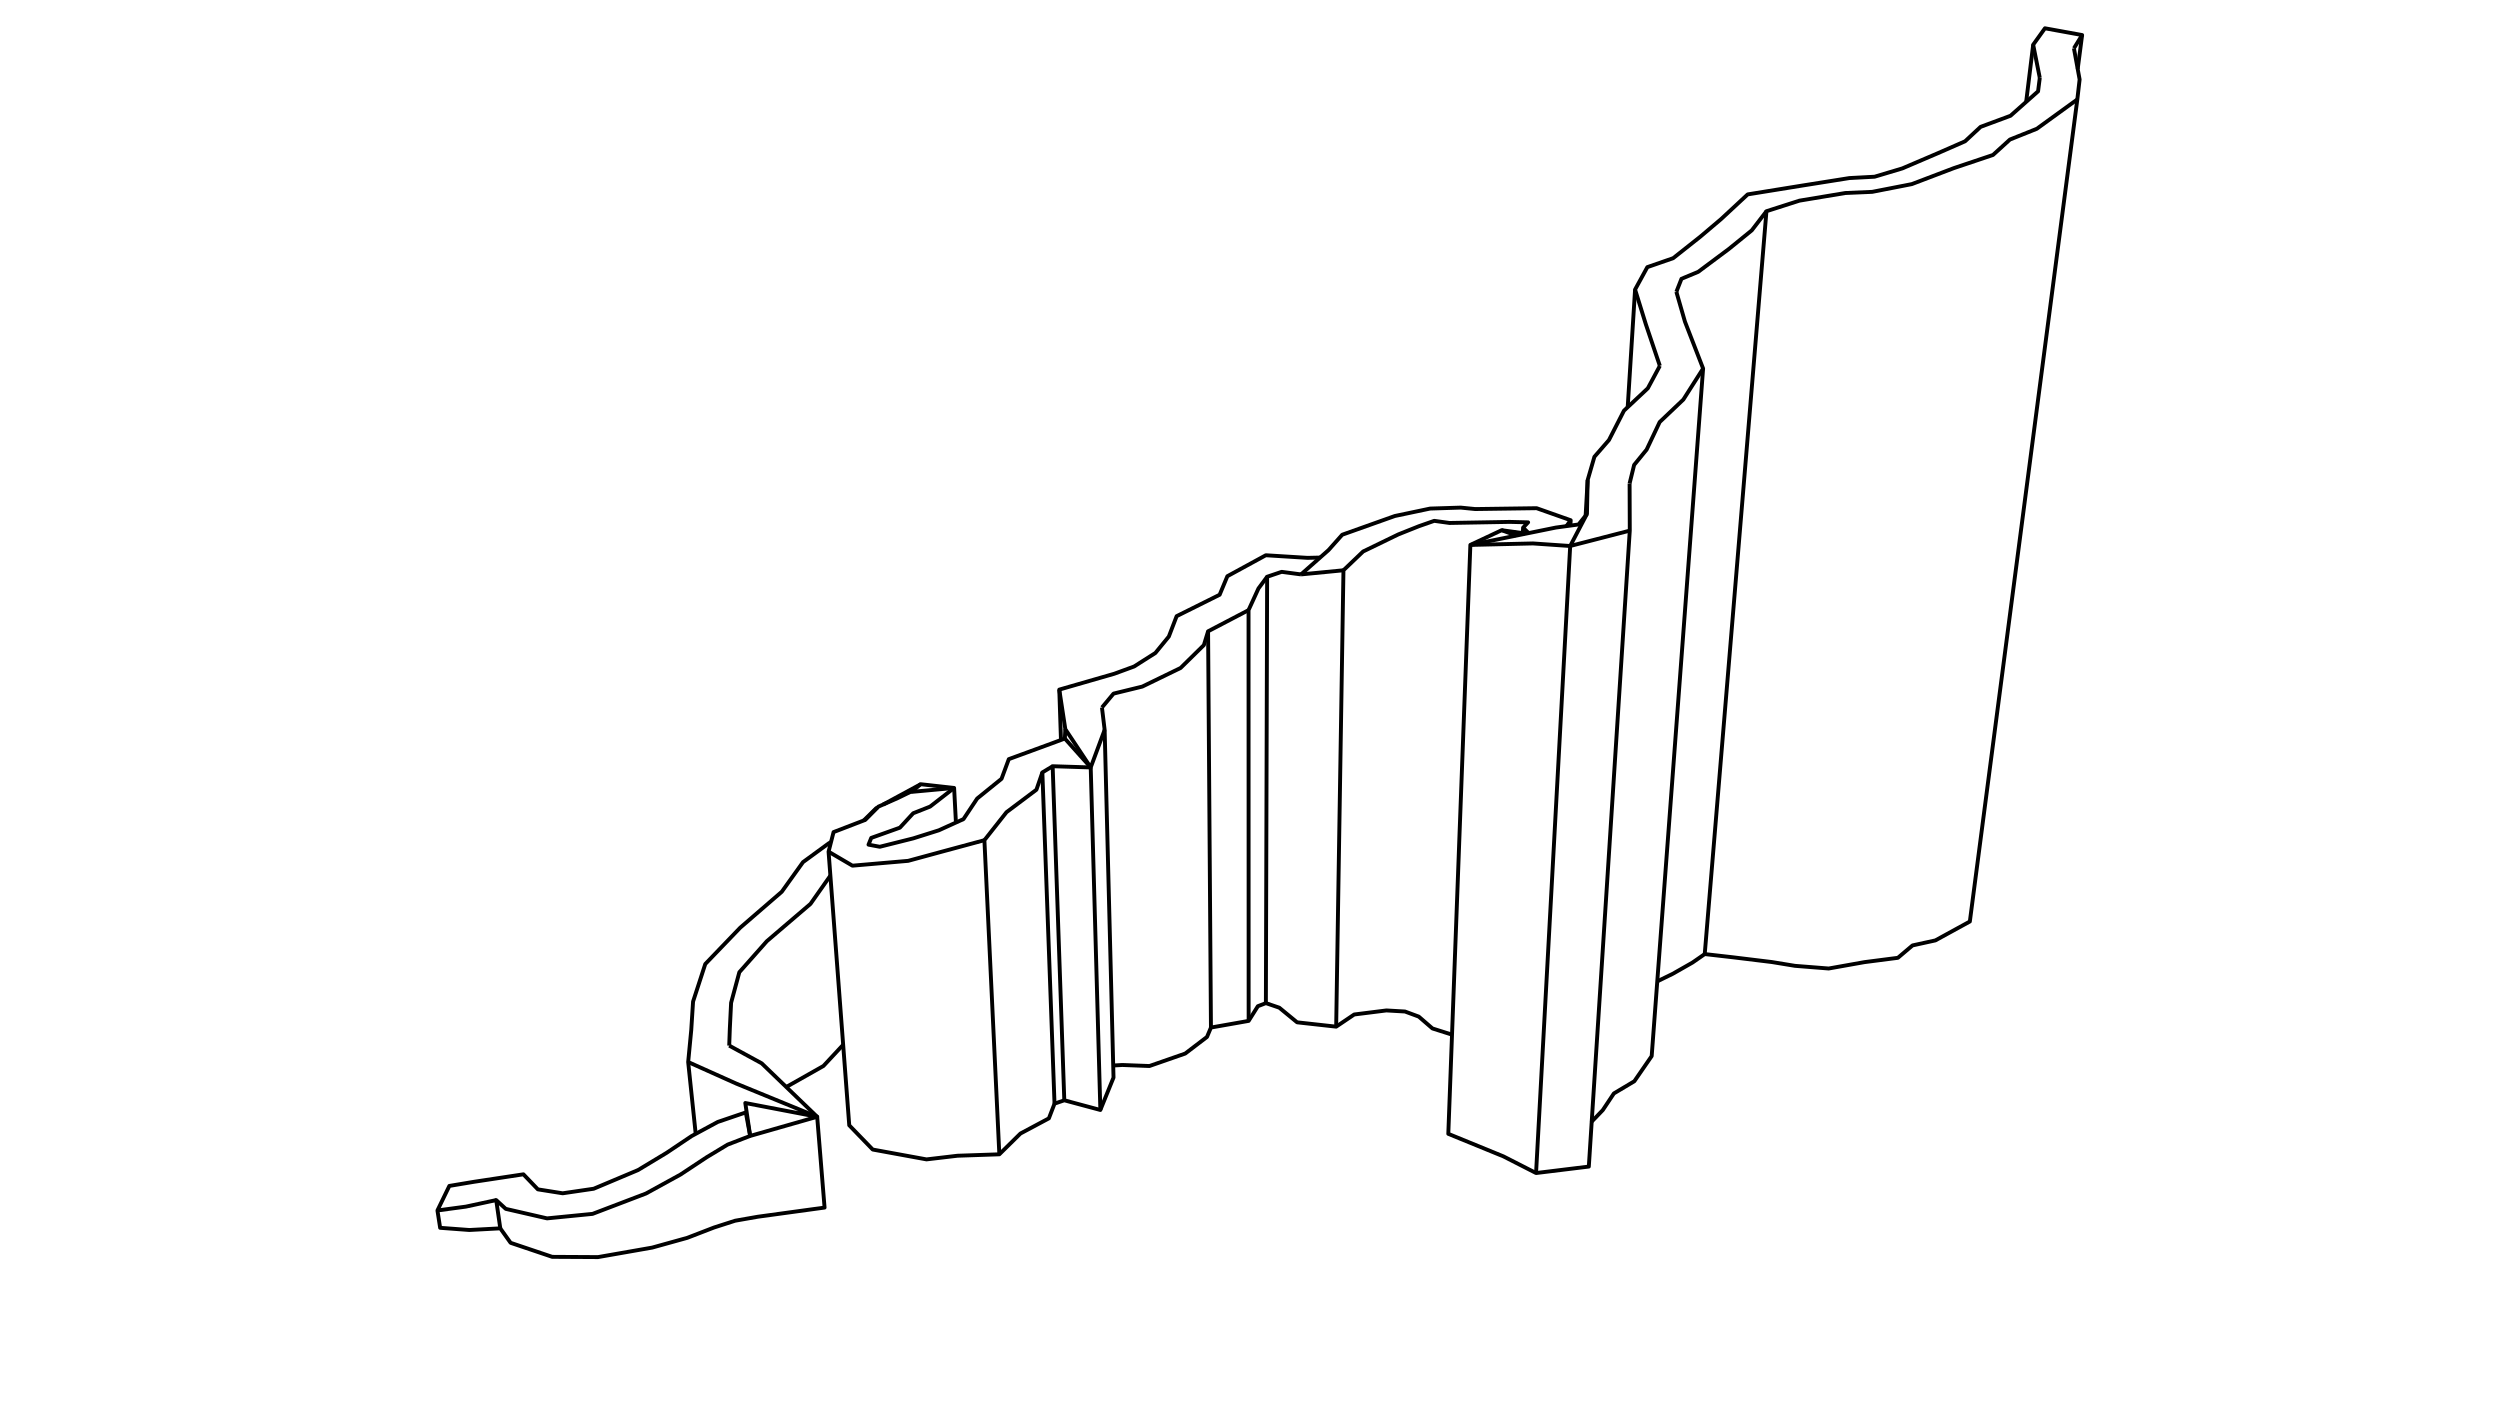 <?xml version='1.0' encoding='ascii'?>
<svg xmlns="http://www.w3.org/2000/svg" version="1.1" width="1920" height="1080">
    <g id="ViewLayer_LineSet" xmlns:inkscape="http://www.inkscape.org/namespaces/inkscape" inkscape:groupmode="lineset" inkscape:label="ViewLayer_LineSet">
        <g xmlns:inkscape="http://www.inkscape.org/namespaces/inkscape" inkscape:groupmode="layer" id="strokes" inkscape:label="strokes">
            <path fill="none" stroke-width="3.0" stroke-linecap="butt" stroke-opacity="1.0" stroke="rgb(0, 0, 0)" stroke-linejoin="round" d=" M 572.759, 854.330 565.249, 856.887 555.783, 860.111 551.234, 861.660 543.490, 865.843 534.691, 870.595 534.296, 870.809 531.125, 872.521 522.819, 878.090 514.513, 883.658 511.891, 885.416 503.327, 890.581 494.764, 895.745 490.016, 898.609 480.800, 902.490 471.584, 906.371 462.368, 910.251 455.953, 912.953 446.059, 914.404 436.165, 915.856 432.132, 916.448 422.255, 914.882 413.084, 913.427 406.156, 906.216 401.985, 901.875 392.098, 903.373 382.211, 904.871 372.323, 906.368 363.943, 907.638 354.080, 909.288 345.100, 910.791 340.731, 919.786 336.363, 928.782 335.952, 929.628 337.491, 939.509 338.029, 942.963 348.001, 943.707 357.974, 944.450 360.489, 944.637 370.474, 944.105 380.460, 943.573 384.219, 943.373 390.028, 951.512 392.140, 954.470 401.615, 957.666 411.091, 960.862 420.566, 964.058 424.117, 965.256 434.117, 965.312 444.117, 965.368 454.117, 965.423 459.275, 965.452 469.124, 963.724 478.974, 961.996 488.823, 960.267 498.673, 958.539 500.894, 958.149 510.528, 955.471 520.163, 952.792 527.837, 950.659 537.165, 947.056 546.494, 943.454 548.364, 942.731 557.883, 939.668 564.580, 937.513 574.429, 935.781 581.997, 934.451 591.904, 933.092 601.811, 931.734 611.719, 930.375 621.626, 929.016 631.533, 927.658 633.269, 927.420 632.457, 917.453 631.645, 907.486 630.832, 897.519 630.020, 887.552 629.208, 877.585 628.395, 867.618 627.585, 857.683 620.384, 850.744 613.183, 843.806 605.982, 836.867 603.842, 834.806 596.641, 827.868 589.495, 820.982 584.982, 816.635 576.203, 811.848 567.423, 807.060 560.037, 803.033 " />
            <path fill="none" stroke-width="3.0" stroke-linecap="butt" stroke-opacity="1.0" stroke="rgb(0, 0, 0)" stroke-linejoin="round" d=" M 335.952, 929.628 345.863, 928.295 355.773, 926.962 357.793, 926.690 367.568, 924.582 377.344, 922.474 381.088, 921.667 " />
            <path fill="none" stroke-width="3.0" stroke-linecap="butt" stroke-opacity="1.0" stroke="rgb(0, 0, 0)" stroke-linejoin="round" d=" M 384.219, 943.373 382.791, 933.476 381.364, 923.578 381.088, 921.667 388.422, 928.407 398.167, 930.651 407.912, 932.895 417.657, 935.140 420.130, 935.709 430.082, 934.727 440.033, 933.745 449.985, 932.763 455.089, 932.259 464.433, 928.696 473.776, 925.133 483.120, 921.570 492.464, 918.008 496.101, 916.621 504.867, 911.808 513.632, 906.996 522.570, 902.089 530.913, 896.576 536.601, 892.818 542.797, 888.724 551.358, 883.556 558.800, 879.063 567.086, 875.875 570.438, 874.585 574.828, 872.896 576.135, 872.394 " />
            <path fill="none" stroke-width="3.0" stroke-linecap="butt" stroke-opacity="1.0" stroke="rgb(0, 0, 0)" stroke-linejoin="round" d=" M 576.135, 872.394 574.298, 862.564 574.233, 862.215 573.387, 857.689 572.759, 854.330 " />
            <path fill="none" stroke-width="3.0" stroke-linecap="butt" stroke-opacity="1.0" stroke="rgb(0, 0, 0)" stroke-linejoin="round" d=" M 528.519, 815.639 537.643, 819.731 546.768, 823.822 555.892, 827.914 562.742, 830.986 565.504, 832.224 574.756, 836.018 584.009, 839.813 592.122, 843.140 601.374, 846.934 610.626, 850.728 619.878, 854.522 627.585, 857.683 617.971, 860.432 608.356, 863.181 598.741, 865.930 589.127, 868.679 579.512, 871.428 576.135, 872.394 574.667, 862.502 574.534, 861.601 573.066, 851.709 572.384, 847.110 582.206, 848.991 584.407, 849.413 594.229, 851.294 604.050, 853.175 613.872, 855.056 623.693, 856.937 627.585, 857.683 " />
            <path fill="none" stroke-width="3.0" stroke-linecap="butt" stroke-opacity="1.0" stroke="rgb(0, 0, 0)" stroke-linejoin="round" d=" M 638.208, 646.758 636.543, 647.626 628.469, 653.526 620.395, 659.427 616.695, 662.131 610.871, 670.260 605.047, 678.389 600.401, 684.874 592.837, 691.414 585.272, 697.954 577.707, 704.495 570.142, 711.035 568.427, 712.518 561.495, 719.726 554.564, 726.934 547.633, 734.142 541.656, 740.357 538.565, 749.867 535.473, 759.378 532.381, 768.888 532.275, 769.214 531.636, 779.193 530.997, 789.173 530.876, 791.061 529.921, 801.015 528.967, 810.970 528.519, 815.639 529.560, 825.584 530.602, 835.530 531.643, 845.476 532.685, 855.421 533.726, 865.367 534.296, 870.809 " />
            <path fill="none" stroke-width="3.0" stroke-linecap="butt" stroke-opacity="1.0" stroke="rgb(0, 0, 0)" stroke-linejoin="round" d=" M 560.037, 803.033 560.397, 793.040 560.504, 790.063 560.995, 780.075 561.482, 770.164 564.081, 760.508 566.681, 750.852 567.807, 746.670 574.441, 739.188 581.074, 731.705 587.708, 724.222 588.917, 722.858 596.518, 716.360 604.118, 709.861 611.718, 703.362 619.319, 696.863 622.470, 694.169 628.224, 685.990 633.978, 677.812 637.728, 672.482 " />
            <path fill="none" stroke-width="3.0" stroke-linecap="butt" stroke-opacity="1.0" stroke="rgb(0, 0, 0)" stroke-linejoin="round" d=" M 603.842, 834.806 612.548, 829.886 621.254, 824.967 629.960, 820.047 632.377, 818.681 639.194, 811.365 646.012, 804.049 647.548, 802.400 " />
            <path fill="none" stroke-width="3.0" stroke-linecap="butt" stroke-opacity="1.0" stroke="rgb(0, 0, 0)" stroke-linejoin="round" d=" M 673.839, 620.274 672.791, 620.841 665.666, 627.857 663.365, 630.123 " />
            <path fill="none" stroke-width="3.0" stroke-linecap="butt" stroke-opacity="1.0" stroke="rgb(0, 0, 0)" stroke-linejoin="round" d=" M 707.077, 602.277 698.283, 607.039 689.489, 611.800 680.695, 616.561 678.227, 617.898 " />
            <path fill="none" stroke-width="3.0" stroke-linecap="butt" stroke-opacity="1.0" stroke="rgb(0, 0, 0)" stroke-linejoin="round" d=" M 732.758, 605.145 722.820, 604.035 712.881, 602.925 707.077, 602.277 700.052, 608.165 " />
            <path fill="none" stroke-width="3.0" stroke-linecap="butt" stroke-opacity="1.0" stroke="rgb(0, 0, 0)" stroke-linejoin="round" d=" M 734.152, 631.712 733.628, 621.726 733.104, 611.740 732.758, 605.145 722.800, 606.064 712.843, 606.984 707.381, 607.488 703.087, 607.885 700.052, 608.165 699.066, 608.256 690.074, 612.631 689.278, 613.019 680.130, 617.058 678.227, 617.898 674.610, 619.495 673.839, 620.274 666.803, 627.380 664.534, 629.673 663.365, 630.123 654.032, 633.716 644.700, 637.308 640.177, 639.050 638.208, 646.758 636.337, 654.084 637.091, 664.055 637.728, 672.482 638.482, 682.453 639.235, 692.425 639.989, 702.397 640.743, 712.368 641.496, 722.340 642.250, 732.311 643.004, 742.283 643.758, 752.254 644.511, 762.226 645.265, 772.197 646.003, 781.962 646.757, 791.934 647.510, 801.905 647.548, 802.400 648.302, 812.372 649.055, 822.343 649.809, 832.315 650.563, 842.286 651.316, 852.258 652.070, 862.229 652.221, 864.232 659.179, 871.415 666.137, 878.597 670.259, 882.852 680.095, 884.653 689.932, 886.454 699.768, 888.255 709.605, 890.056 711.554, 890.413 721.485, 889.242 731.417, 888.071 735.365, 887.605 745.359, 887.265 755.354, 886.925 765.348, 886.585 767.487, 886.512 774.615, 879.498 781.742, 872.484 783.698, 870.559 792.519, 865.848 801.339, 861.137 805.536, 858.896 809.121, 849.561 809.872, 847.605 817.379, 845.022 827.036, 847.617 836.694, 850.213 845.073, 852.465 848.835, 843.199 852.598, 833.934 855.180, 827.576 854.943, 818.304 854.688, 808.307 854.516, 801.555 854.261, 791.558 854.006, 781.562 853.751, 771.565 853.496, 761.568 853.241, 751.571 852.986, 741.575 852.731, 731.578 852.476, 721.581 852.221, 711.584 851.965, 701.588 851.710, 691.591 851.455, 681.594 851.200, 671.597 850.945, 661.601 850.690, 651.604 850.435, 641.607 850.180, 631.610 849.925, 621.614 849.670, 611.617 849.415, 601.620 849.160, 591.623 848.905, 581.627 848.650, 571.630 848.366, 560.518 847.171, 550.590 846.300, 543.358 " />
            <path fill="none" stroke-width="3.0" stroke-linecap="butt" stroke-opacity="1.0" stroke="rgb(0, 0, 0)" stroke-linejoin="round" d=" M 818.174, 560.028 817.796, 567.196 814.820, 568.304 808.117, 570.800 798.727, 574.242 789.338, 577.683 779.949, 581.124 774.762, 583.025 771.296, 592.405 769.187, 598.111 761.417, 604.405 753.646, 610.699 750.463, 613.278 744.924, 621.604 739.953, 629.076 734.152, 631.712 725.048, 635.851 721.065, 637.662 711.529, 640.673 709.357, 641.359 701.463, 643.852 701.216, 643.914 692.386, 646.128 682.686, 648.561 675.684, 650.316 672.143, 649.656 667.014, 648.700 669.112, 643.511 678.530, 640.149 687.947, 636.786 691.122, 635.653 697.900, 628.301 700.129, 625.884 701.328, 624.583 710.631, 620.915 714.302, 619.467 722.203, 613.336 730.103, 607.205 732.758, 605.145 " />
            <path fill="none" stroke-width="3.0" stroke-linecap="butt" stroke-opacity="1.0" stroke="rgb(0, 0, 0)" stroke-linejoin="round" d=" M 636.337, 654.084 644.963, 659.143 653.589, 664.202 654.675, 664.839 664.637, 663.976 668.038, 663.681 678.001, 662.818 687.963, 661.955 697.474, 661.131 702.177, 659.851 711.826, 657.225 721.475, 654.598 722.422, 654.340 732.076, 651.732 735.159, 650.899 744.812, 648.291 754.466, 645.682 756.019, 645.263 " />
            <path fill="none" stroke-width="3.0" stroke-linecap="butt" stroke-opacity="1.0" stroke="rgb(0, 0, 0)" stroke-linejoin="round" d=" M 767.487, 886.512 767.012, 876.524 766.538, 866.535 766.063, 856.546 765.588, 846.557 765.113, 836.569 764.638, 826.580 764.163, 816.591 763.689, 806.603 763.214, 796.614 762.739, 786.625 762.264, 776.636 761.789, 766.648 761.314, 756.659 760.839, 746.670 760.365, 736.682 759.890, 726.693 759.415, 716.704 758.940, 706.715 758.465, 696.727 757.990, 686.738 757.516, 676.749 757.041, 666.760 756.566, 656.772 756.019, 645.263 762.215, 637.414 768.411, 629.565 772.995, 623.758 780.992, 617.753 788.988, 611.748 795.974, 606.502 799.220, 597.043 800.531, 593.223 " />
            <path fill="none" stroke-width="3.0" stroke-linecap="butt" stroke-opacity="1.0" stroke="rgb(0, 0, 0)" stroke-linejoin="round" d=" M 809.872, 847.605 809.505, 837.612 809.138, 827.619 808.771, 817.626 808.404, 807.632 808.037, 797.639 807.670, 787.646 807.303, 777.653 806.936, 767.659 806.569, 757.666 806.202, 747.673 805.835, 737.679 805.468, 727.686 805.102, 717.693 804.735, 707.700 804.368, 697.706 804.001, 687.713 803.634, 677.720 803.267, 667.727 802.900, 657.733 802.533, 647.740 802.166, 637.747 801.799, 627.754 801.432, 617.760 801.065, 607.767 800.698, 597.774 800.531, 593.223 808.435, 588.463 " />
            <path fill="none" stroke-width="3.0" stroke-linecap="butt" stroke-opacity="1.0" stroke="rgb(0, 0, 0)" stroke-linejoin="round" d=" M 817.379, 845.022 817.031, 835.028 816.682, 825.034 816.334, 815.040 815.985, 805.046 815.637, 795.052 815.289, 785.058 814.940, 775.064 814.592, 765.071 814.243, 755.077 813.895, 745.083 813.547, 735.089 813.198, 725.095 812.850, 715.101 812.501, 705.107 812.153, 695.113 811.805, 685.119 811.456, 675.125 811.108, 665.131 810.759, 655.137 810.411, 645.143 810.063, 635.149 809.714, 625.156 809.366, 615.162 809.017, 605.168 808.669, 595.174 808.435, 588.463 815.498, 588.687 819.107, 588.801 829.102, 589.117 837.669, 589.388 " />
            <path fill="none" stroke-width="3.0" stroke-linecap="butt" stroke-opacity="1.0" stroke="rgb(0, 0, 0)" stroke-linejoin="round" d=" M 837.669, 589.388 830.998, 581.939 824.327, 574.489 818.429, 567.903 817.796, 567.196 " />
            <path fill="none" stroke-width="3.0" stroke-linecap="butt" stroke-opacity="1.0" stroke="rgb(0, 0, 0)" stroke-linejoin="round" d=" M 845.073, 852.465 844.792, 842.469 844.510, 832.473 844.229, 822.476 843.948, 812.480 843.666, 802.484 843.385, 792.488 843.104, 782.492 842.822, 772.496 842.541, 762.500 842.260, 752.504 841.979, 742.508 841.697, 732.512 841.416, 722.516 841.135, 712.520 840.853, 702.524 840.572, 692.528 840.291, 682.532 840.009, 672.536 839.728, 662.540 839.447, 652.544 839.165, 642.548 838.884, 632.552 838.603, 622.556 838.321, 612.560 838.040, 602.564 837.759, 592.568 837.669, 589.388 " />
            <path fill="none" stroke-width="3.0" stroke-linecap="butt" stroke-opacity="1.0" stroke="rgb(0, 0, 0)" stroke-linejoin="round" d=" M 848.366, 560.518 846.850, 564.611 843.375, 573.988 839.901, 583.365 837.669, 589.388 832.138, 581.057 826.606, 572.727 821.074, 564.396 818.174, 560.028 816.666, 550.143 815.157, 540.257 813.649, 530.372 813.534, 529.623 " />
            <path fill="none" stroke-width="3.0" stroke-linecap="butt" stroke-opacity="1.0" stroke="rgb(0, 0, 0)" stroke-linejoin="round" d=" M 1013.829, 428.205 1004.165, 428.432 994.184, 427.810 984.204, 427.187 974.223, 426.564 972.135, 426.434 963.356, 431.223 954.577, 436.012 945.798, 440.801 942.624, 442.532 938.772, 451.761 936.680, 456.772 927.729, 461.230 918.778, 465.689 909.827, 470.147 903.661, 473.218 900.082, 482.556 897.665, 488.862 891.331, 496.600 887.326, 501.494 878.883, 506.854 871.004, 511.857 861.616, 515.300 855.760, 517.449 846.151, 520.219 836.542, 522.989 826.934, 525.759 817.325, 528.530 813.534, 529.623 813.867, 539.617 814.199, 549.612 814.531, 559.606 814.820, 568.304 " />
            <path fill="none" stroke-width="3.0" stroke-linecap="butt" stroke-opacity="1.0" stroke="rgb(0, 0, 0)" stroke-linejoin="round" d=" M 846.300, 543.358 852.708, 535.681 855.201, 532.694 864.915, 530.320 874.629, 527.945 877.299, 527.292 886.292, 522.920 895.286, 518.548 904.279, 514.176 906.679, 513.009 913.813, 506.002 920.947, 498.994 924.563, 495.442 927.490, 485.880 927.808, 484.842 " />
            <path fill="none" stroke-width="3.0" stroke-linecap="butt" stroke-opacity="1.0" stroke="rgb(0, 0, 0)" stroke-linejoin="round" d=" M 854.943, 818.304 861.989, 817.910 871.981, 818.291 881.974, 818.673 882.765, 818.703 892.208, 815.411 901.651, 812.120 910.248, 809.123 918.201, 803.060 926.153, 796.996 926.964, 796.378 930.009, 789.157 939.856, 787.417 949.704, 785.678 958.956, 784.044 964.274, 775.575 966.038, 772.765 972.195, 770.399 981.661, 773.623 982.510, 773.912 990.237, 780.260 996.178, 785.142 1006.117, 786.245 1016.056, 787.347 1026.178, 788.470 1034.470, 782.880 1040.031, 779.131 1049.952, 777.882 1059.874, 776.633 1064.752, 776.019 1074.736, 776.594 1079.016, 776.841 1088.395, 780.310 1089.614, 780.761 1097.177, 787.303 1100.130, 789.859 1109.663, 792.878 1115.148, 794.615 " />
            <path fill="none" stroke-width="3.0" stroke-linecap="butt" stroke-opacity="1.0" stroke="rgb(0, 0, 0)" stroke-linejoin="round" d=" M 930.009, 789.157 929.936, 779.157 929.864, 769.157 929.792, 759.157 929.719, 749.158 929.647, 739.158 929.575, 729.158 929.503, 719.158 929.430, 709.159 929.358, 699.159 929.286, 689.159 929.213, 679.159 929.141, 669.160 929.069, 659.160 928.996, 649.160 928.924, 639.161 928.852, 629.161 928.779, 619.161 928.707, 609.161 928.635, 599.162 928.562, 589.162 928.490, 579.162 928.418, 569.162 928.345, 559.163 928.273, 549.163 928.201, 539.163 928.128, 529.163 928.056, 519.164 927.984, 509.164 927.912, 499.164 927.839, 489.164 927.808, 484.842 936.668, 480.206 945.529, 475.570 954.389, 470.934 958.876, 468.587 " />
            <path fill="none" stroke-width="3.0" stroke-linecap="butt" stroke-opacity="1.0" stroke="rgb(0, 0, 0)" stroke-linejoin="round" d=" M 958.956, 784.044 958.953, 774.044 958.951, 764.044 958.948, 754.044 958.945, 744.044 958.943, 734.044 958.940, 724.044 958.938, 714.044 958.935, 704.044 958.933, 694.044 958.930, 684.044 958.928, 674.044 958.925, 664.044 958.923, 654.044 958.920, 644.044 958.918, 634.044 958.915, 624.044 958.913, 614.044 958.910, 604.044 958.908, 594.044 958.905, 584.044 958.903, 574.044 958.900, 564.044 958.898, 554.044 958.895, 544.044 958.893, 534.044 958.890, 524.044 958.888, 514.044 958.885, 504.044 958.883, 494.044 958.880, 484.044 958.878, 474.044 958.876, 468.587 963.041, 459.495 966.504, 451.936 972.452, 443.897 973.153, 442.949 " />
            <path fill="none" stroke-width="3.0" stroke-linecap="butt" stroke-opacity="1.0" stroke="rgb(0, 0, 0)" stroke-linejoin="round" d=" M 972.195, 770.399 972.224, 760.399 972.253, 750.399 972.283, 740.399 972.312, 730.399 972.341, 720.399 972.370, 710.399 972.400, 700.399 972.429, 690.399 972.458, 680.399 972.488, 670.399 972.517, 660.399 972.546, 650.399 972.575, 640.399 972.605, 630.399 972.634, 620.399 972.663, 610.399 972.692, 600.400 972.722, 590.400 972.751, 580.400 972.780, 570.400 972.810, 560.400 972.839, 550.400 972.868, 540.400 972.897, 530.400 972.927, 520.400 972.956, 510.400 972.985, 500.400 973.014, 490.400 973.044, 480.400 973.073, 470.400 973.102, 460.400 973.132, 450.400 973.153, 442.949 982.627, 439.746 984.320, 439.174 994.233, 440.490 999.176, 441.147 " />
            <path fill="none" stroke-width="3.0" stroke-linecap="butt" stroke-opacity="1.0" stroke="rgb(0, 0, 0)" stroke-linejoin="round" d=" M 1206.058, 403.651 1206.281, 399.540 1196.852, 396.208 1187.424, 392.877 1180.107, 390.291 1170.108, 390.432 1160.109, 390.573 1150.110, 390.714 1140.111, 390.854 1132.984, 390.954 1123.034, 389.961 1121.825, 389.841 1111.830, 390.155 1101.835, 390.470 1098.341, 390.580 1088.556, 392.642 1078.771, 394.704 1071.245, 396.289 1061.825, 399.643 1052.404, 402.997 1042.983, 406.351 1033.562, 409.705 1030.818, 410.682 1024.167, 418.150 1020.308, 422.482 1013.829, 428.205 1006.334, 434.825 999.176, 441.147 " />
            <path fill="none" stroke-width="3.0" stroke-linecap="butt" stroke-opacity="1.0" stroke="rgb(0, 0, 0)" stroke-linejoin="round" d=" M 999.176, 441.147 1009.129, 440.178 1019.082, 439.209 1029.035, 438.240 1031.771, 437.974 " />
            <path fill="none" stroke-width="3.0" stroke-linecap="butt" stroke-opacity="1.0" stroke="rgb(0, 0, 0)" stroke-linejoin="round" d=" M 1026.178, 788.470 1026.338, 778.472 1026.498, 768.473 1026.657, 758.474 1026.817, 748.475 1026.976, 738.477 1027.136, 728.478 1027.295, 718.479 1027.455, 708.480 1027.614, 698.482 1027.774, 688.483 1027.933, 678.484 1028.093, 668.486 1028.252, 658.487 1028.412, 648.488 1028.572, 638.489 1028.731, 628.491 1028.891, 618.492 1029.050, 608.493 1029.210, 598.494 1029.369, 588.496 1029.529, 578.497 1029.688, 568.498 1029.848, 558.500 1030.007, 548.501 1030.167, 538.502 1030.326, 528.503 1030.486, 518.505 1030.646, 508.506 1030.805, 498.507 1030.965, 488.508 1031.124, 478.510 1031.284, 468.511 1031.443, 458.512 1031.603, 448.514 1031.771, 437.974 1039.002, 431.067 1046.234, 424.160 1046.876, 423.547 1055.873, 419.182 1064.870, 414.817 1073.958, 410.408 1083.248, 406.704 1089.680, 404.140 1099.119, 400.837 1101.490, 400.007 1111.396, 401.382 1113.250, 401.640 1123.249, 401.461 1133.247, 401.282 1143.246, 401.103 1153.244, 400.924 1159.415, 400.813 1169.411, 401.059 1173.601, 401.162 1169.728, 405.250 1169.534, 409.427 " />
            <path fill="none" stroke-width="3.0" stroke-linecap="butt" stroke-opacity="1.0" stroke="rgb(0, 0, 0)" stroke-linejoin="round" d=" M 1169.728, 405.250 1173.248, 408.659 1174.022, 409.409 " />
            <path fill="none" stroke-width="3.0" stroke-linecap="butt" stroke-opacity="1.0" stroke="rgb(0, 0, 0)" stroke-linejoin="round" d=" M 1171.588, 409.903 1170.752, 409.594 1169.534, 409.427 1159.628, 408.062 1153.289, 407.189 " />
            <path fill="none" stroke-width="3.0" stroke-linecap="butt" stroke-opacity="1.0" stroke="rgb(0, 0, 0)" stroke-linejoin="round" d=" M 1164.552, 411.332 1155.167, 407.880 1153.289, 407.189 1144.240, 411.446 1135.191, 415.702 1129.237, 418.503 " />
            <path fill="none" stroke-width="3.0" stroke-linecap="butt" stroke-opacity="1.0" stroke="rgb(0, 0, 0)" stroke-linejoin="round" d=" M 1218.789, 394.686 1217.760, 395.976 1212.315, 402.800 1206.058, 403.651 1203.016, 404.065 1194.902, 405.168 1185.102, 407.159 1175.302, 409.149 1174.022, 409.409 1173.205, 409.574 1171.588, 409.903 1169.493, 410.328 1164.552, 411.332 1161.078, 412.037 1151.278, 414.027 1141.478, 416.017 1131.678, 418.007 1129.237, 418.503 1128.863, 428.496 1128.489, 438.489 1128.114, 448.482 1127.740, 458.475 1127.366, 468.468 1126.991, 478.461 1126.617, 488.454 1126.243, 498.447 1125.868, 508.440 1125.494, 518.433 1125.120, 528.426 1124.745, 538.419 1124.371, 548.412 1123.996, 558.405 1123.622, 568.398 1123.248, 578.391 1122.873, 588.384 1122.499, 598.377 1122.125, 608.370 1121.750, 618.363 1121.376, 628.356 1121.002, 638.349 1120.627, 648.342 1120.253, 658.335 1119.879, 668.328 1119.504, 678.321 1119.130, 688.314 1118.755, 698.307 1118.381, 708.300 1118.007, 718.293 1117.632, 728.286 1117.258, 738.279 1116.884, 748.272 1116.509, 758.265 1116.135, 768.258 1115.865, 775.465 1115.491, 785.458 1115.148, 794.615 1114.773, 804.608 1114.399, 814.601 1114.025, 824.594 1113.650, 834.587 1113.276, 844.580 1112.901, 854.573 1112.527, 864.566 1112.294, 870.785 1121.550, 874.571 1130.805, 878.357 1140.061, 882.144 1149.316, 885.930 1154.675, 888.122 1163.582, 892.669 1172.488, 897.215 1179.689, 900.890 1189.615, 899.675 1199.541, 898.459 1209.467, 897.243 1219.393, 896.028 1220.211, 895.928 1220.854, 885.948 1221.496, 875.969 1222.139, 865.990 1222.419, 861.641 1223.062, 851.661 1223.704, 841.682 1224.347, 831.703 1224.876, 823.484 1225.519, 813.505 1226.162, 803.526 1226.805, 793.546 1227.447, 783.567 1227.508, 782.631 1228.150, 772.652 1228.793, 762.673 1229.436, 752.693 1229.539, 751.093 1230.182, 741.114 1230.824, 731.134 1231.467, 721.155 1232.110, 711.176 1232.752, 701.196 1233.395, 691.217 1234.038, 681.238 1234.681, 671.258 1235.323, 661.279 1235.966, 651.300 1236.609, 641.320 1237.251, 631.341 1237.894, 621.362 1238.537, 611.383 1239.180, 601.403 1239.822, 591.424 1240.465, 581.445 1241.108, 571.465 1241.751, 561.486 1242.393, 551.507 1243.036, 541.527 1243.679, 531.548 1244.321, 521.569 1244.964, 511.589 1245.607, 501.610 1246.250, 491.631 1246.892, 481.651 1247.535, 471.672 1248.178, 461.693 1248.820, 451.713 1249.463, 441.734 1250.106, 431.755 1250.749, 421.775 1251.391, 411.796 1251.667, 407.522 1251.630, 397.522 1251.592, 387.523 1251.555, 377.523 1251.532, 371.285 " />
            <path fill="none" stroke-width="3.0" stroke-linecap="butt" stroke-opacity="1.0" stroke="rgb(0, 0, 0)" stroke-linejoin="round" d=" M 1129.237, 418.503 1139.234, 418.266 1149.232, 418.029 1159.229, 417.792 1169.158, 417.556 1169.917, 417.538 1172.833, 417.469 1174.086, 417.439 1174.150, 417.438 1176.073, 417.392 1177.314, 417.362 1187.291, 418.048 1197.267, 418.734 1200.604, 418.964 1205.209, 419.280 1205.907, 419.328 " />
            <path fill="none" stroke-width="3.0" stroke-linecap="butt" stroke-opacity="1.0" stroke="rgb(0, 0, 0)" stroke-linejoin="round" d=" M 1179.689, 900.890 1180.233, 890.905 1180.777, 880.920 1181.320, 870.935 1181.864, 860.950 1182.408, 850.964 1182.472, 849.777 1183.016, 839.791 1183.560, 829.806 1184.103, 819.821 1184.647, 809.836 1185.190, 799.850 1185.734, 789.865 1186.278, 779.880 1186.821, 769.895 1187.365, 759.910 1187.908, 749.924 1188.452, 739.939 1188.996, 729.954 1189.539, 719.969 1190.083, 709.984 1190.627, 699.998 1191.170, 690.013 1191.714, 680.028 1192.257, 670.043 1192.801, 660.058 1193.345, 650.072 1193.888, 640.087 1194.432, 630.102 1194.976, 620.117 1195.519, 610.131 1196.063, 600.146 1196.606, 590.161 1197.150, 580.176 1197.694, 570.191 1198.237, 560.205 1198.781, 550.220 1199.324, 540.235 1199.868, 530.250 1200.412, 520.265 1200.955, 510.279 1201.499, 500.294 1202.043, 490.309 1202.586, 480.324 1203.130, 470.339 1203.673, 460.353 1204.217, 450.368 1204.761, 440.383 1205.304, 430.398 1205.907, 419.328 " />
            <path fill="none" stroke-width="3.0" stroke-linecap="butt" stroke-opacity="1.0" stroke="rgb(0, 0, 0)" stroke-linejoin="round" d=" M 1251.667, 407.522 1249.177, 408.165 1243.997, 409.501 1234.314, 411.999 1224.631, 414.497 1217.556, 416.323 1216.591, 416.572 1209.077, 418.510 1205.907, 419.328 1208.506, 414.357 1213.139, 405.494 1217.717, 396.738 1218.789, 394.686 1218.989, 384.688 1219.188, 374.690 1219.307, 368.720 1222.094, 359.116 1224.506, 350.803 1231.070, 343.258 1235.674, 337.965 1240.224, 329.061 1244.775, 320.156 1247.205, 315.403 1250.069, 312.713 1257.360, 305.869 1264.650, 299.024 1265.523, 298.205 1270.250, 289.392 1274.766, 280.972 " />
            <path fill="none" stroke-width="3.0" stroke-linecap="butt" stroke-opacity="1.0" stroke="rgb(0, 0, 0)" stroke-linejoin="round" d=" M 1219.307, 368.720 1218.740, 378.704 1218.174, 388.688 1217.760, 395.976 " />
            <path fill="none" stroke-width="3.0" stroke-linecap="butt" stroke-opacity="1.0" stroke="rgb(0, 0, 0)" stroke-linejoin="round" d=" M 1251.532, 371.285 1253.909, 361.571 1255.010, 357.073 1261.328, 349.322 1264.617, 345.288 1268.896, 336.250 1271.384, 330.995 1274.628, 324.143 1280.910, 318.176 1288.161, 311.289 1292.806, 306.877 1298.173, 298.439 1303.541, 290.001 1307.983, 283.017 1304.370, 273.693 1300.757, 264.368 1297.145, 255.044 1294.042, 247.036 1291.275, 237.427 1288.509, 227.817 1287.446, 224.125 " />
            <path fill="none" stroke-width="3.0" stroke-linecap="butt" stroke-opacity="1.0" stroke="rgb(0, 0, 0)" stroke-linejoin="round" d=" M 1222.419, 861.641 1222.524, 861.312 1229.453, 854.101 1230.959, 852.533 1236.497, 844.206 1239.452, 839.763 1248.041, 834.642 1255.170, 830.391 1260.847, 822.159 1266.524, 813.927 1268.493, 811.073 1269.239, 801.100 1269.984, 791.128 1270.730, 781.156 1271.476, 771.184 1272.222, 761.212 1272.785, 753.677 1273.531, 743.705 1274.276, 733.733 1274.491, 730.863 1275.237, 720.891 1275.983, 710.919 1276.728, 700.947 1277.474, 690.975 1278.220, 681.003 1278.966, 671.031 1279.711, 661.058 1280.457, 651.086 1281.203, 641.114 1281.949, 631.142 1282.695, 621.170 1283.440, 611.198 1284.186, 601.226 1284.932, 591.253 1285.678, 581.281 1286.423, 571.309 1287.169, 561.337 1287.915, 551.365 1288.661, 541.393 1289.406, 531.420 1290.152, 521.448 1290.898, 511.476 1291.644, 501.504 1292.390, 491.532 1293.135, 481.560 1293.881, 471.588 1294.627, 461.615 1295.373, 451.643 1296.118, 441.671 1296.864, 431.699 1297.610, 421.727 1298.356, 411.755 1299.101, 401.782 1299.847, 391.810 1300.593, 381.838 1301.339, 371.866 1302.084, 361.894 1302.830, 351.922 1303.576, 341.950 1304.322, 331.977 1305.068, 322.005 1305.813, 312.033 1306.559, 302.061 1307.305, 292.089 1307.983, 283.017 " />
            <path fill="none" stroke-width="3.0" stroke-linecap="butt" stroke-opacity="1.0" stroke="rgb(0, 0, 0)" stroke-linejoin="round" d=" M 1566.554, 59.813 1565.289, 69.732 1565.238, 70.137 1564.417, 70.865 1556.937, 77.501 1556.094, 78.249 1548.613, 84.886 1544.080, 88.908 1534.704, 92.387 1525.329, 95.866 1521.080, 97.442 1513.757, 104.252 1509.184, 108.504 1500.024, 112.518 1490.865, 116.531 1487.938, 117.814 1478.743, 121.745 1469.549, 125.677 1460.997, 129.333 1451.418, 132.205 1441.839, 135.076 1439.680, 135.723 1429.694, 136.255 1420.352, 136.753 1410.476, 138.323 1400.600, 139.894 1390.724, 141.464 1384.108, 142.516 1374.236, 144.114 1364.365, 145.712 1354.493, 147.309 1344.622, 148.907 1342.208, 149.298 1334.883, 156.104 1327.557, 162.911 1321.839, 168.224 1314.209, 174.688 1306.579, 181.152 1305.795, 181.816 1297.954, 188.024 1290.114, 194.231 1285.020, 198.265 1275.573, 201.546 1266.127, 204.827 1265.150, 205.167 1260.351, 213.940 1255.737, 222.376 1258.696, 231.928 1261.656, 241.480 1264.006, 249.066 1267.201, 258.542 1270.397, 268.017 1273.593, 277.493 1274.766, 280.972 " />
            <path fill="none" stroke-width="3.0" stroke-linecap="butt" stroke-opacity="1.0" stroke="rgb(0, 0, 0)" stroke-linejoin="round" d=" M 1255.737, 222.376 1255.111, 232.356 1254.485, 242.337 1253.859, 252.317 1253.232, 262.298 1252.606, 272.278 1251.980, 282.258 1251.354, 292.239 1250.728, 302.219 1250.069, 312.713 " />
            <path fill="none" stroke-width="3.0" stroke-linecap="butt" stroke-opacity="1.0" stroke="rgb(0, 0, 0)" stroke-linejoin="round" d=" M 1287.446, 224.125 1291.104, 214.818 1291.378, 214.121 1300.611, 210.281 1304.194, 208.791 1312.210, 202.813 1320.227, 196.836 1327.678, 191.280 1335.441, 184.977 1343.204, 178.673 1345.364, 176.918 1351.448, 168.982 1356.633, 162.220 " />
            <path fill="none" stroke-width="3.0" stroke-linecap="butt" stroke-opacity="1.0" stroke="rgb(0, 0, 0)" stroke-linejoin="round" d=" M 1272.785, 753.677 1281.775, 749.297 1284.542, 747.949 1293.233, 743.003 1299.831, 739.248 1308.048, 733.549 1309.233, 732.727 1319.169, 733.862 1329.104, 734.997 1330.694, 735.178 1340.620, 736.389 1350.547, 737.600 1360.473, 738.811 1360.827, 738.855 1370.695, 740.474 1378.558, 741.764 1388.527, 742.555 1398.496, 743.345 1404.436, 743.816 1414.280, 742.060 1424.125, 740.304 1431.888, 738.919 1441.805, 737.640 1451.723, 736.360 1457.572, 735.606 1465.205, 729.146 1468.820, 726.087 1478.587, 723.940 1486.372, 722.228 1495.142, 717.423 1503.912, 712.618 1512.837, 707.728 1514.133, 697.813 1515.429, 687.897 1516.726, 677.982 1518.022, 668.066 1519.319, 658.150 1520.615, 648.235 1521.911, 638.319 1523.208, 628.404 1524.504, 618.488 1525.801, 608.572 1527.097, 598.657 1528.393, 588.741 1529.690, 578.826 1530.986, 568.910 1532.283, 558.994 1533.579, 549.079 1534.875, 539.163 1536.172, 529.247 1537.468, 519.332 1538.765, 509.416 1540.061, 499.501 1541.357, 489.585 1542.654, 479.669 1543.950, 469.754 1545.247, 459.838 1546.543, 449.923 1547.839, 440.007 1549.136, 430.091 1550.432, 420.176 1551.729, 410.260 1553.025, 400.344 1554.321, 390.429 1555.618, 380.513 1556.914, 370.598 1558.211, 360.682 1559.507, 350.766 1560.803, 340.851 1562.100, 330.935 1563.396, 321.020 1564.693, 311.104 1565.989, 301.188 1567.285, 291.273 1568.582, 281.357 1569.878, 271.442 1571.175, 261.526 1572.471, 251.610 1573.767, 241.695 1575.064, 231.779 1576.360, 221.863 1577.656, 211.948 1578.953, 202.032 1580.249, 192.117 1581.546, 182.201 1582.842, 172.285 1584.139, 162.370 1585.435, 152.454 1586.731, 142.539 1588.028, 132.623 1589.324, 122.707 1590.620, 112.792 1591.917, 102.876 1593.213, 92.961 1594.510, 83.045 1595.384, 76.356 1596.529, 66.422 1597.148, 61.047 1595.675, 52.977 1593.880, 43.139 1592.776, 37.090 " />
            <path fill="none" stroke-width="3.0" stroke-linecap="butt" stroke-opacity="1.0" stroke="rgb(0, 0, 0)" stroke-linejoin="round" d=" M 1309.233, 732.727 1310.061, 722.762 1310.889, 712.796 1311.717, 702.830 1312.545, 692.865 1313.373, 682.899 1314.201, 672.934 1315.029, 662.968 1315.857, 653.002 1316.685, 643.036 1317.513, 633.071 1318.341, 623.105 1319.169, 613.140 1319.997, 603.174 1320.825, 593.208 1321.653, 583.243 1322.481, 573.277 1323.309, 563.311 1324.137, 553.346 1324.965, 543.380 1325.793, 533.414 1326.621, 523.449 1327.449, 513.483 1328.277, 503.517 1329.105, 493.552 1329.933, 483.586 1330.761, 473.620 1331.589, 463.655 1332.417, 453.689 1333.245, 443.723 1334.073, 433.758 1334.901, 423.792 1335.729, 413.826 1336.557, 403.861 1337.385, 393.895 1338.213, 383.929 1339.041, 373.964 1339.869, 363.998 1340.697, 354.032 1341.525, 344.067 1342.352, 334.101 1343.180, 324.135 1344.008, 314.170 1344.836, 304.204 1345.664, 294.238 1346.492, 284.273 1347.320, 274.307 1348.148, 264.341 1348.976, 254.376 1349.804, 244.410 1350.632, 234.444 1351.460, 224.479 1352.288, 214.513 1353.116, 204.547 1353.944, 194.582 1354.772, 184.616 1355.600, 174.650 1356.633, 162.220 1366.156, 159.170 1375.680, 156.121 1381.968, 154.107 1391.832, 152.463 1401.695, 150.819 1411.559, 149.175 1417.229, 148.230 1427.220, 147.801 1437.211, 147.372 1437.876, 147.343 1447.690, 145.423 1457.504, 143.504 1467.318, 141.584 1468.300, 141.392 1477.646, 137.835 1486.992, 134.278 1496.338, 130.721 1500.442, 129.158 1509.921, 125.971 1519.399, 122.785 1528.878, 119.598 1530.610, 119.016 1538.005, 112.284 1543.621, 107.171 1552.905, 103.454 1553.006, 103.413 1561.557, 99.989 1564.231, 98.918 1572.330, 93.053 1580.429, 87.187 1586.912, 82.492 1592.345, 78.557 1595.384, 76.356 " />
            <path fill="none" stroke-width="3.0" stroke-linecap="butt" stroke-opacity="1.0" stroke="rgb(0, 0, 0)" stroke-linejoin="round" d=" M 1595.675, 52.977 1596.966, 43.060 1598.257, 33.144 1599.068, 26.913 1589.229, 25.125 1579.390, 23.338 1570.522, 21.727 1564.694, 29.854 1561.482, 34.333 1563.435, 44.141 1565.387, 53.948 1566.554, 59.813 " />
            <path fill="none" stroke-width="3.0" stroke-linecap="butt" stroke-opacity="1.0" stroke="rgb(0, 0, 0)" stroke-linejoin="round" d=" M 1561.482, 34.333 1560.264, 44.259 1559.046, 54.184 1557.828, 64.110 1556.611, 74.036 1556.094, 78.249 " />
            <path fill="none" stroke-width="3.0" stroke-linecap="butt" stroke-opacity="1.0" stroke="rgb(0, 0, 0)" stroke-linejoin="round" d=" M 1592.776, 37.090 1598.035, 28.584 1599.068, 26.913 " />
            <path fill="none" stroke-width="3.0" stroke-linecap="butt" stroke-opacity="1.0" stroke="rgb(0, 0, 0)" stroke-linejoin="round" d=" M 1203.016, 404.065 1206.281, 399.540 " />
        </g>
    </g>
</svg>
